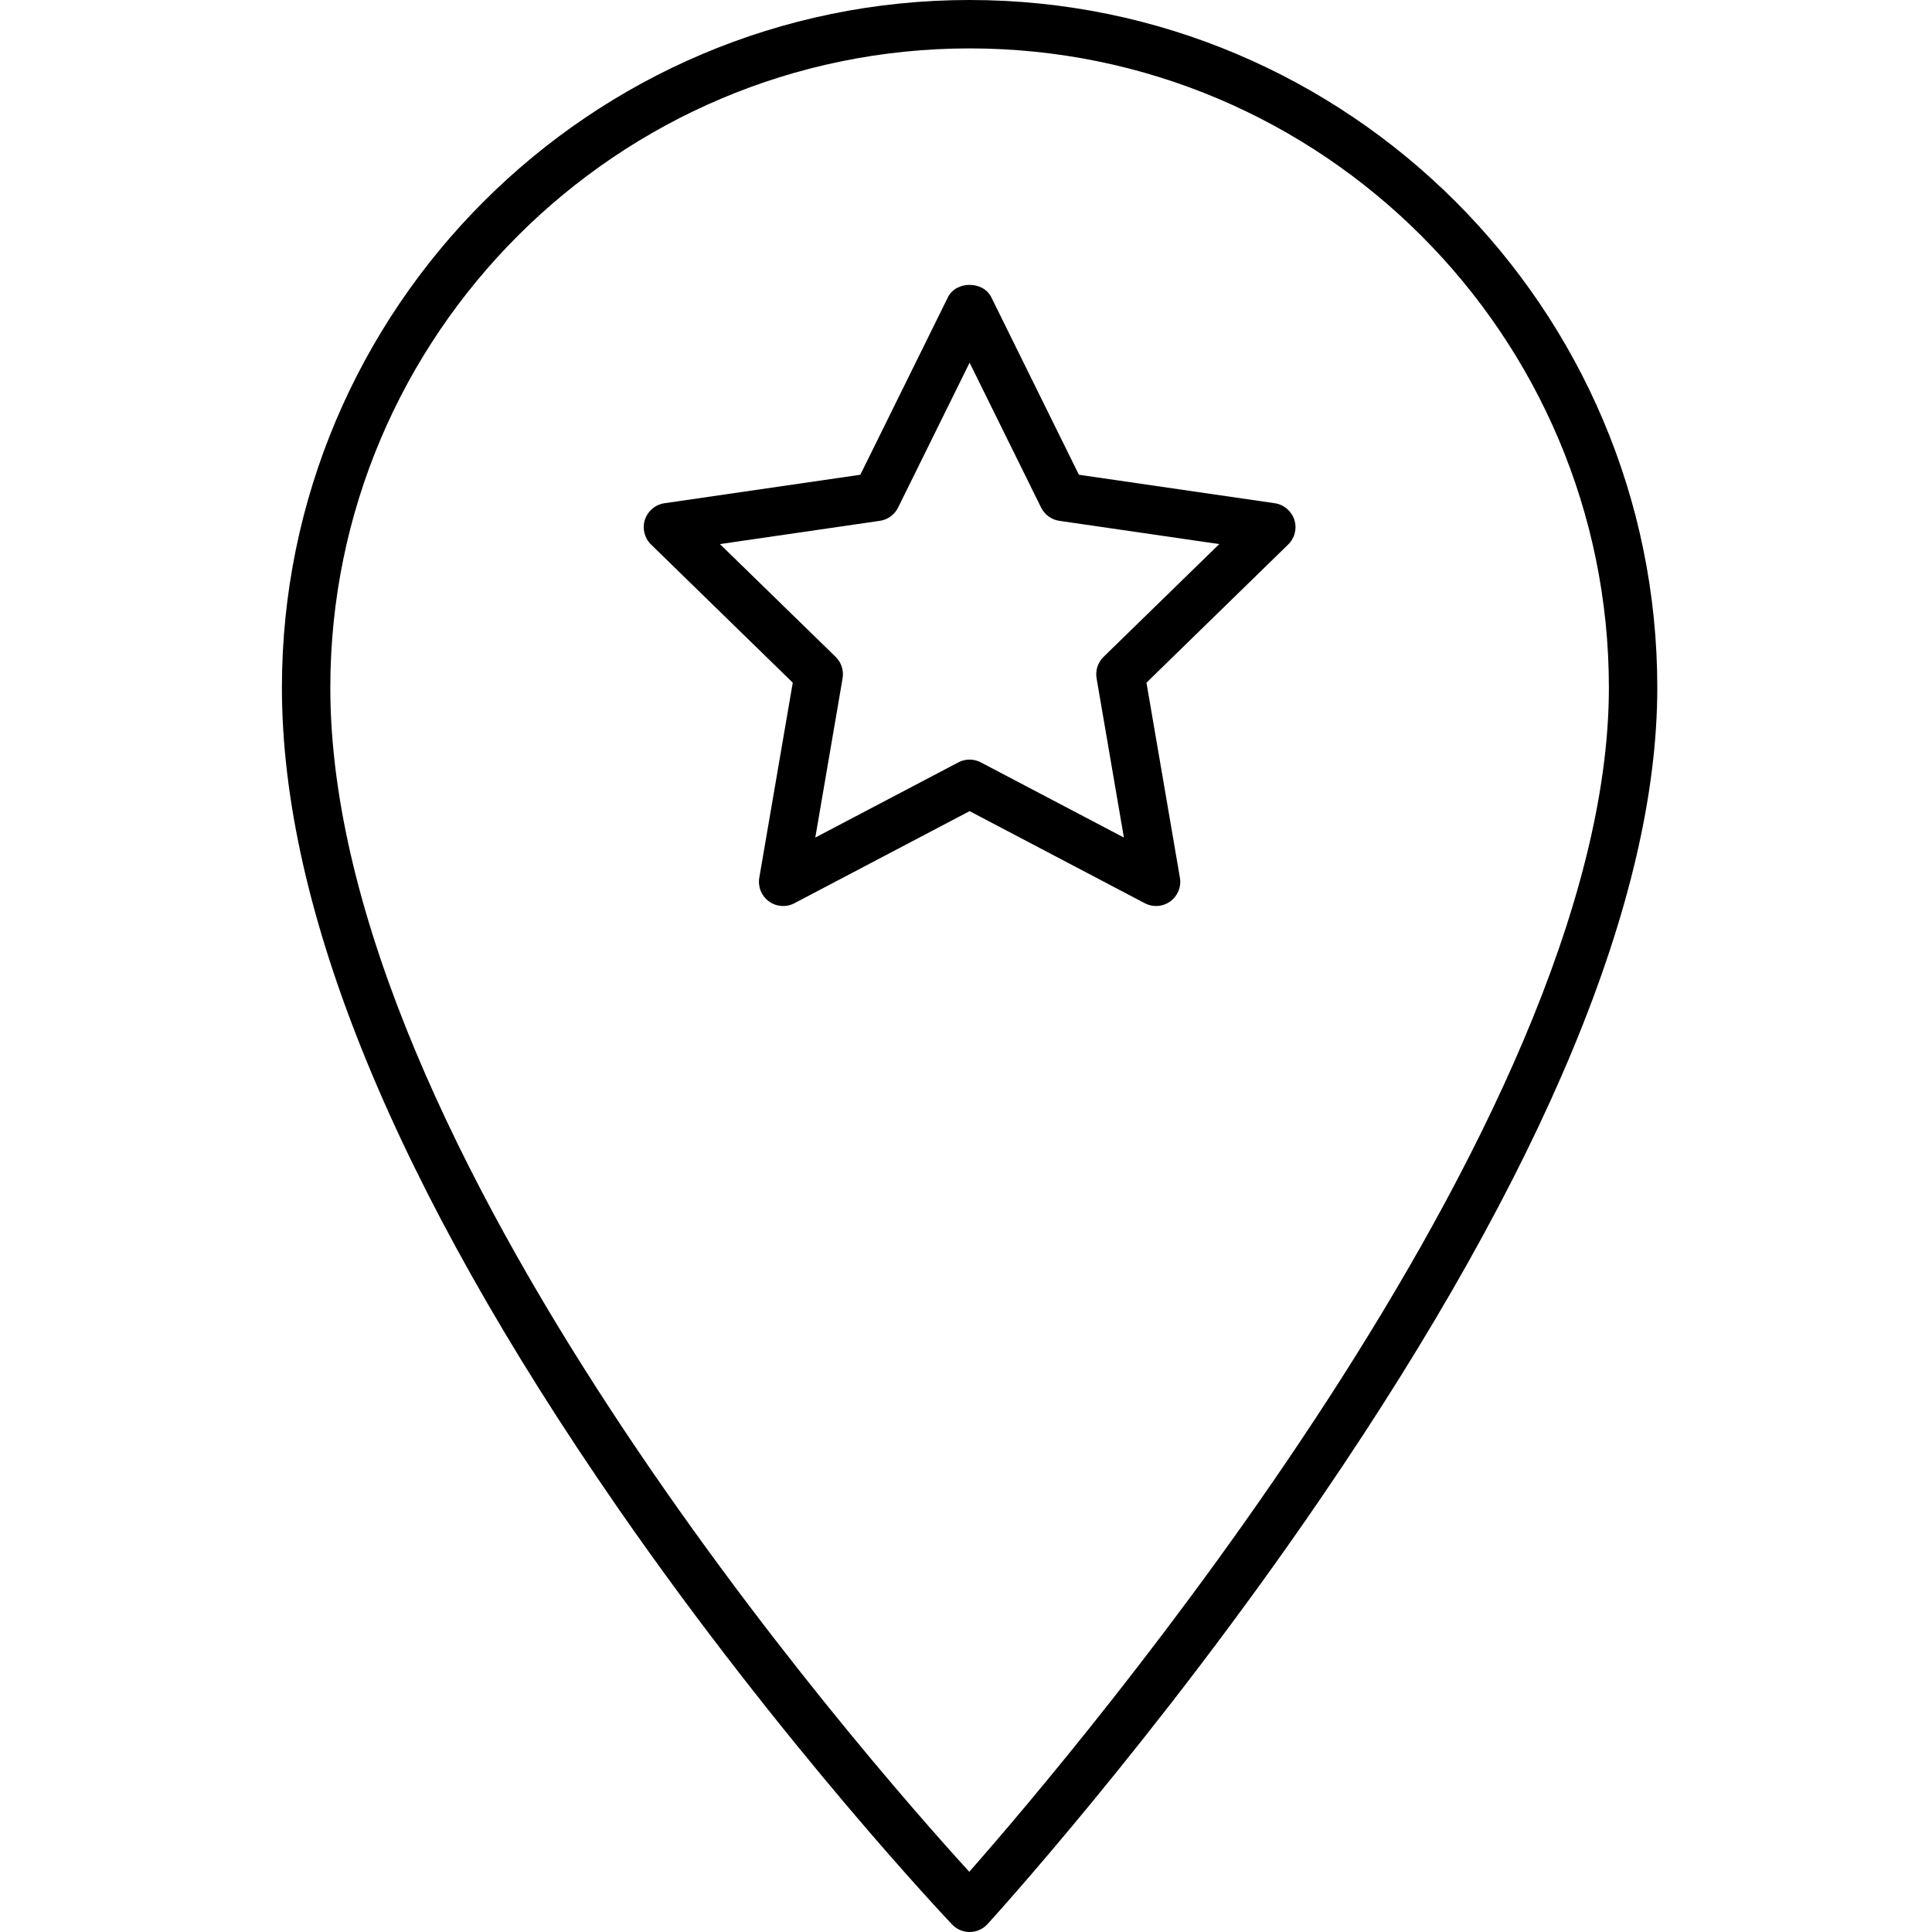 <svg height="408pt" viewBox="-59 0 408 408.625" width="408pt" xmlns="http://www.w3.org/2000/svg"><path d="m108.359 144.387-7.078 41.254c-.328 1.918.461 3.859 2.035 5.004 1.586 1.152 3.68 1.301 5.391.391l37.055-19.477 37.055 19.477c.746.395 1.566.59 2.383.59 1.059 0 2.117-.328 3.008-.98 1.574-1.145 2.367-3.086 2.035-5.004l-7.074-41.254 29.973-29.223c1.398-1.359 1.898-3.395 1.297-5.242-.605-1.855-2.207-3.207-4.137-3.488l-41.422-6.023-18.527-37.535c-1.719-3.5-7.461-3.5-9.18 0l-18.523 37.535-41.426 6.023c-1.93.281-3.531 1.633-4.137 3.488-.598 1.848-.098 3.883 1.297 5.242zm18.422-34.23c1.672-.242 3.109-1.293 3.855-2.801l15.125-30.645 15.125 30.645c.746 1.508 2.188 2.559 3.855 2.801l33.824 4.918-24.473 23.855c-1.207 1.176-1.758 2.871-1.473 4.531l5.777 33.684-30.258-15.898c-.742-.395-1.559-.59-2.379-.59-.82 0-1.633.195-2.379.59l-30.254 15.898 5.773-33.684c.285-1.66-.266-3.355-1.469-4.531l-24.477-23.855zm0 0"/><path d="m71.387 318.949c34.906 50.41 70.316 87.715 70.672 88.086.965 1.016 2.305 1.59 3.703 1.59h.051c1.422-.016 2.766-.613 3.727-1.66.352-.387 35.734-39.141 70.617-90.25 47.152-69.074 71.055-126.695 71.055-171.266 0-80.199-65.25-145.449-145.449-145.449s-145.449 65.25-145.449 145.449c0 47.027 23.914 105.395 71.074 173.5zm74.375-308.711c74.555 0 135.211 60.656 135.211 135.211 0 92.266-113.176 225.336-135.281 250.441-22.266-24.414-135.141-153.02-135.141-250.441 0-74.555 60.656-135.211 135.211-135.211zm0 0"/></svg>